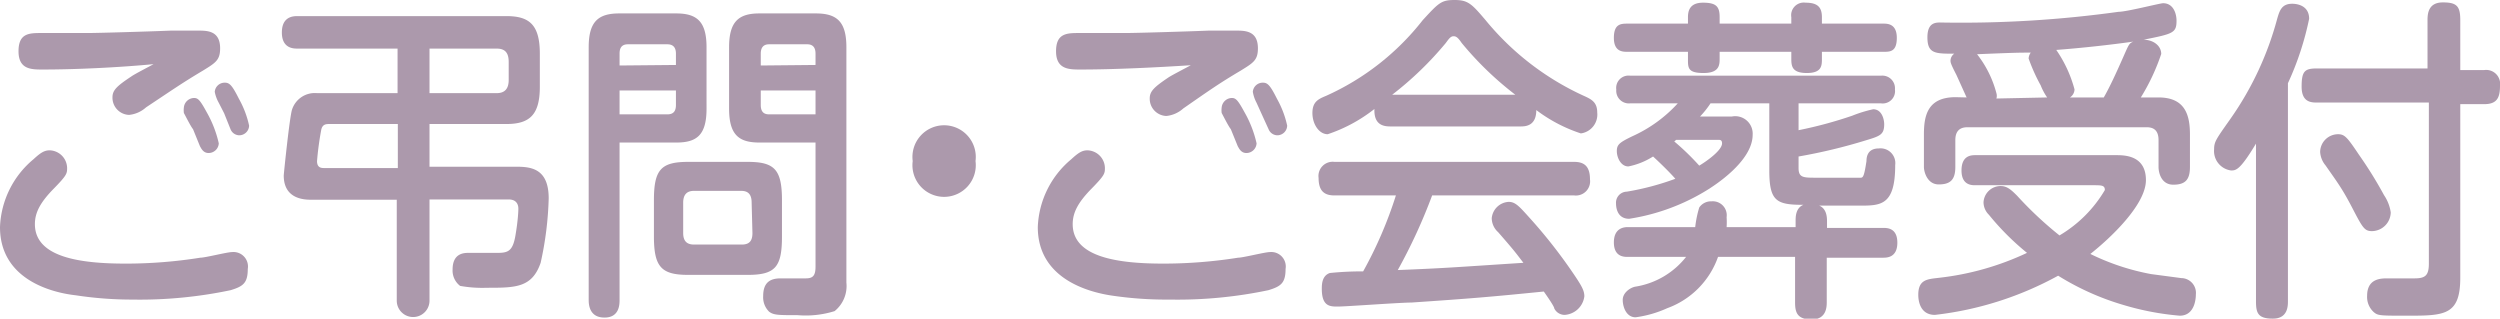 <svg xmlns="http://www.w3.org/2000/svg" viewBox="0 0 93.13 11.87"><defs><style>.cls-1{fill:#ac99ac;}</style></defs><g id="レイヤー_2" data-name="レイヤー 2"><g id="レイヤー_1-2" data-name="レイヤー 1"><path class="cls-1" d="M8.59,10.81a16.44,16.44,0,0,1-3.67.35A13.82,13.82,0,0,1,2.82,11C2,10.91,0,10.45,0,8.46A3.45,3.45,0,0,1,1.25,5.93c.27-.25.41-.33.6-.33a.67.67,0,0,1,.65.65c0,.21,0,.27-.5.78s-.7.89-.7,1.32C1.3,9.59,3,9.82,4.68,9.82A17.69,17.69,0,0,0,7.46,9.6c.19,0,1-.21,1.19-.21a.54.54,0,0,1,.58.63C9.23,10.55,9.05,10.67,8.59,10.81Zm-7-8.22c-.42,0-.9,0-.9-.68s.4-.68.87-.68l1.73,0c.31,0,2.11-.05,3.08-.09l1,0c.35,0,.83,0,.83.66,0,.44-.17.54-.64.83C6.77,3.1,6.39,3.37,5.44,4a1.11,1.11,0,0,1-.63.28.64.64,0,0,1-.62-.66c0-.26.17-.42.7-.77.12-.09.71-.39.83-.46C4.46,2.51,2.86,2.59,1.59,2.59ZM6.85,4.21a.78.78,0,0,1,0-.21.39.39,0,0,1,.38-.35c.15,0,.23.09.47.53a4.18,4.18,0,0,1,.45,1.16.38.38,0,0,1-.38.36c-.21,0-.28-.19-.32-.25l-.26-.64C7.11,4.72,6.9,4.3,6.85,4.21Zm1.3-.38A1.33,1.33,0,0,1,8,3.42a.37.37,0,0,1,.38-.34c.17,0,.27.1.52.6a3.59,3.59,0,0,1,.38,1,.37.37,0,0,1-.38.36.36.36,0,0,1-.31-.22l-.24-.6Z"/><path class="cls-1" d="M16,6.21h3.15c.55,0,1.29,0,1.29,1.18a12.44,12.44,0,0,1-.3,2.4c-.32.93-.94.93-2,.93a4.67,4.67,0,0,1-1-.07.72.72,0,0,1-.28-.61c0-.62.44-.62.6-.62l1.07,0c.39,0,.57-.06.67-.64s.11-.94.11-1,0-.35-.36-.35H16v3.77a.61.61,0,1,1-1.22,0V7.44H11.57c-.59,0-1-.26-1-.9,0-.06.22-2.2.31-2.46a.89.89,0,0,1,.93-.61h3V1.81H11.08c-.14,0-.58,0-.58-.6s.43-.61.58-.61h7.78C19.7.6,20.11.9,20.11,2V3.23c0,1.06-.39,1.39-1.25,1.39H16ZM14.82,4.62H12.27c-.11,0-.25,0-.3.2A11.37,11.37,0,0,0,11.81,6c0,.26.17.26.28.26h2.73ZM16,3.47H18.5c.31,0,.45-.17.45-.49V2.31c0-.35-.14-.5-.45-.5H16Z"/><path class="cls-1" d="M23.08,11.17c0,.16,0,.66-.56.66s-.59-.47-.59-.66V1.76c0-.95.35-1.26,1.14-1.26h2.12c.78,0,1.13.31,1.13,1.26V4.05c0,1-.38,1.26-1.13,1.26H23.08Zm2.1-8.75V2c0-.19-.07-.35-.32-.35H23.39c-.27,0-.31.19-.31.35v.44Zm-2.1,1.84h1.78c.21,0,.32-.1.32-.35V3.37h-2.1Zm6.05,4.55c0,1.13-.24,1.43-1.28,1.43H25.64c-1,0-1.28-.29-1.28-1.43V7.46c0-1.14.26-1.43,1.28-1.43h2.21c1,0,1.28.28,1.28,1.43ZM28,7.55c0-.31-.13-.44-.39-.44H25.85c-.27,0-.4.15-.4.44V8.68c0,.27.11.43.4.43h1.79c.31,0,.39-.18.39-.43Zm.29-2.24c-.75,0-1.13-.27-1.13-1.26V1.76c0-.95.35-1.26,1.13-1.26h2.1c.79,0,1.14.31,1.14,1.26v8.77a1.2,1.2,0,0,1-.44,1.06,3.6,3.6,0,0,1-1.38.15c-.71,0-.89,0-1.06-.13a.75.75,0,0,1-.22-.58c0-.5.25-.66.65-.66l.94,0c.27,0,.36-.11.36-.44V5.31Zm2.09-2.89V2c0-.22-.09-.35-.31-.35H28.65c-.21,0-.31.12-.31.35v.44Zm0,1.84V3.37H28.34v.54c0,.24.1.35.31.35Z"/><path class="cls-1" d="M36.34,6A1.18,1.18,0,1,1,34,6a1.18,1.18,0,1,1,2.34,0Z"/><path class="cls-1" d="M47.25,10.81a16.44,16.44,0,0,1-3.67.35,13.82,13.82,0,0,1-2.1-.14c-.8-.11-2.82-.57-2.82-2.56a3.45,3.45,0,0,1,1.25-2.53c.27-.25.41-.33.6-.33a.67.67,0,0,1,.65.65c0,.21,0,.27-.5.78s-.7.89-.7,1.32c0,1.24,1.7,1.47,3.38,1.47a17.79,17.79,0,0,0,2.78-.22c.19,0,1-.21,1.19-.21a.54.54,0,0,1,.58.63C47.89,10.55,47.71,10.67,47.25,10.81Zm-7-8.22c-.42,0-.91,0-.91-.68s.41-.68.88-.68l1.73,0c.31,0,2.11-.05,3.08-.09l1,0c.35,0,.83,0,.83.66,0,.44-.17.54-.64.83-.81.48-1.19.75-2.14,1.41a1.11,1.11,0,0,1-.63.28.64.64,0,0,1-.62-.66c0-.26.17-.42.69-.77.13-.09.72-.39.84-.46C43.12,2.51,41.52,2.59,40.25,2.59Zm5.26,1.62a.78.78,0,0,1,0-.21.39.39,0,0,1,.38-.35c.15,0,.23.09.47.53a4.18,4.18,0,0,1,.45,1.16.38.38,0,0,1-.38.36c-.21,0-.28-.19-.32-.25l-.26-.64C45.77,4.72,45.56,4.3,45.51,4.21Zm1.3-.38a1.33,1.33,0,0,1-.14-.41.37.37,0,0,1,.38-.34c.17,0,.27.1.52.6a3.59,3.59,0,0,1,.38,1,.37.37,0,0,1-.38.36.36.36,0,0,1-.31-.22L47,4.25Z"/><path class="cls-1" d="M51.78,4.71c-.31,0-.6-.11-.58-.65A5.75,5.75,0,0,1,49.46,5c-.32,0-.57-.37-.57-.79s.22-.52.51-.64A9.51,9.51,0,0,0,53,.75C53.6.1,53.69,0,54.19,0s.64.15,1.15.75A10.22,10.22,0,0,0,59,3.57c.29.13.5.24.5.62a.71.71,0,0,1-.61.78,5.67,5.67,0,0,1-1.66-.87c0,.57-.37.61-.57.61Zm1.57,2.57a20.37,20.37,0,0,1-1.28,2.78c1.77-.07,2.06-.1,4.68-.27-.3-.39-.32-.43-.94-1.14a.71.71,0,0,1-.24-.52.67.67,0,0,1,.63-.61c.24,0,.38.15.74.55a19,19,0,0,1,1.67,2.12c.32.47.41.64.41.85a.79.79,0,0,1-.73.69.43.43,0,0,1-.39-.24c0-.08-.32-.53-.39-.63-2,.2-2.71.26-4.93.41-.42,0-2.45.15-2.74.15s-.6,0-.6-.66c0-.15,0-.49.3-.59a11.57,11.57,0,0,1,1.24-.06A15.26,15.26,0,0,0,52,7.28H49.71c-.35,0-.59-.14-.59-.65a.53.53,0,0,1,.59-.6h8.93c.36,0,.59.15.59.65a.53.53,0,0,1-.59.6Zm3.1-3.75a12.16,12.16,0,0,1-2-1.93c-.13-.19-.2-.25-.3-.25s-.16.07-.29.25a12.48,12.48,0,0,1-2,1.93Z"/><path class="cls-1" d="M62.88.64c0-.24.07-.54.56-.54s.62.14.62.54V.88h2.67V.64A.47.47,0,0,1,67.26.1c.44,0,.61.16.61.54V.88h2.28c.16,0,.51,0,.51.53s-.26.52-.51.52H67.87v.25c0,.26,0,.54-.56.54s-.58-.26-.58-.54V1.93H64.06v.24c0,.24,0,.55-.6.55s-.58-.2-.58-.55V1.93H60.63c-.18,0-.51,0-.51-.52s.26-.53.51-.53h2.25ZM60.64,9.57c-.14,0-.52,0-.52-.54s.38-.57.52-.57h2.51a4.06,4.06,0,0,1,.15-.73.53.53,0,0,1,.46-.23.52.52,0,0,1,.56.59,2.85,2.85,0,0,1,0,.37h2.57V8.23c0-.15,0-.48.29-.6-1,0-1.27-.13-1.27-1.28V3.85H63.72a3.4,3.4,0,0,1-.39.49h1.19a.65.65,0,0,1,.77.68c0,1-1.47,1.91-1.6,2a7.79,7.79,0,0,1-3,1.13c-.49,0-.49-.51-.49-.57a.41.41,0,0,1,.4-.44,9.92,9.92,0,0,0,1.81-.48c-.27-.31-.72-.73-.83-.83a2.68,2.68,0,0,1-.92.37c-.28,0-.43-.33-.43-.57s.09-.32.59-.56a5.14,5.14,0,0,0,1.68-1.22H60.73a.47.47,0,0,1-.52-.51.46.46,0,0,1,.52-.52h9.34a.47.47,0,0,1,.52.51.46.46,0,0,1-.52.52H67v1a15.65,15.65,0,0,0,2-.54,4.85,4.85,0,0,1,.78-.24c.32,0,.41.37.41.56,0,.39-.16.44-.69.6A20.21,20.21,0,0,1,67,5.83v.43c0,.36.18.36.65.36s1.58,0,1.67,0,.13-.09.21-.62c0-.2.07-.47.46-.47a.55.55,0,0,1,.61.62c0,1.51-.54,1.51-1.33,1.51h-1.5c.29.12.29.46.29.6v.23h2.09c.15,0,.53,0,.53.55s-.38.56-.53.56H68.05v1.65c0,.16,0,.65-.56.65s-.62-.28-.62-.65V9.57H64a3.14,3.14,0,0,1-1.89,1.91,4.22,4.22,0,0,1-1.18.34c-.35,0-.48-.39-.48-.65s.27-.45.46-.49a3,3,0,0,0,1.9-1.11Zm1.8-4.36-.07.06a9.26,9.26,0,0,1,.93.9c.19-.11.85-.55.85-.83,0-.13-.08-.13-.13-.13Z"/><path class="cls-1" d="M81.26,10.36a.55.55,0,0,1,.54.61c0,.06,0,.79-.6.79a10.23,10.23,0,0,1-2.1-.4,9.78,9.78,0,0,1-2.43-1.09,12.43,12.43,0,0,1-4.59,1.46c-.62,0-.62-.66-.62-.75,0-.57.34-.58.76-.63a10.38,10.38,0,0,0,3.29-.93A9.68,9.68,0,0,1,74.09,8a.66.66,0,0,1-.2-.46.64.64,0,0,1,.64-.61c.24,0,.4.15.61.36a13.72,13.72,0,0,0,1.58,1.48,4.78,4.78,0,0,0,1.69-1.69c0-.18-.12-.18-.44-.18H73.58c-.13,0-.51,0-.51-.55s.35-.57.51-.57h5.25c.3,0,1.11,0,1.11.93S78.58,8.9,77.87,9.46a8.71,8.71,0,0,0,2.26.75Zm-8-6.73-.38-.84c-.19-.37-.22-.45-.22-.53A.33.33,0,0,1,72.8,2c-.71,0-1,0-1-.61s.37-.55.58-.55A42.52,42.52,0,0,0,78.92.44c.3,0,1.54-.32,1.66-.32.39,0,.5.4.5.65,0,.46-.13.49-1.23.71.36,0,.66.22.66.53a7.73,7.73,0,0,1-.76,1.62h.66c1,0,1.17.67,1.17,1.38V6.22c0,.47-.17.66-.62.66s-.55-.45-.55-.66v-1c0-.31-.13-.48-.44-.48H73.29c-.31,0-.45.17-.45.48v1c0,.49-.2.65-.62.65s-.55-.46-.55-.65V5c0-.7.14-1.38,1.18-1.38Zm3,0a2.19,2.19,0,0,1-.24-.45,6.67,6.67,0,0,1-.45-1,.4.4,0,0,1,.08-.22c-.4,0-.56,0-2,.06a4,4,0,0,1,.72,1.45.34.34,0,0,1,0,.2Zm2.11,0c.23-.4.48-.95.71-1.47s.23-.54.39-.61c-.85.12-1.93.24-2.87.31a4.71,4.71,0,0,1,.68,1.47.37.37,0,0,1-.17.3Z"/><path class="cls-1" d="M85.23,11.22c0,.17,0,.65-.56.65s-.63-.21-.63-.65V5.35c-.6,1-.75,1-.93,1a.73.73,0,0,1-.63-.79c0-.28.07-.37.62-1.15A11.73,11.73,0,0,0,84.83.7c.09-.31.17-.56.56-.56.06,0,.63,0,.63.56a11,11,0,0,1-.79,2.4Zm6.42-.87c0,1.41-.6,1.41-2,1.41-1,0-1.07,0-1.23-.14a.76.76,0,0,1-.24-.6c0-.65.52-.65.76-.65l1,0c.4,0,.54-.1.54-.55v-6H86.32c-.21,0-.58,0-.58-.59s.12-.68.58-.68h4.11V.74c0-.28.06-.65.57-.65s.65.13.65.65V2.61h.89a.52.52,0,0,1,.59.59c0,.45-.12.68-.59.68h-.89ZM88.36,8.61c-.28,0-.35-.13-.73-.86s-.54-.93-1-1.59a.86.86,0,0,1-.2-.5A.67.67,0,0,1,87.1,5c.25,0,.35.13.78.77a15.35,15.35,0,0,1,.93,1.5,1.55,1.55,0,0,1,.25.64A.71.71,0,0,1,88.36,8.61Z"/></g></g></svg>